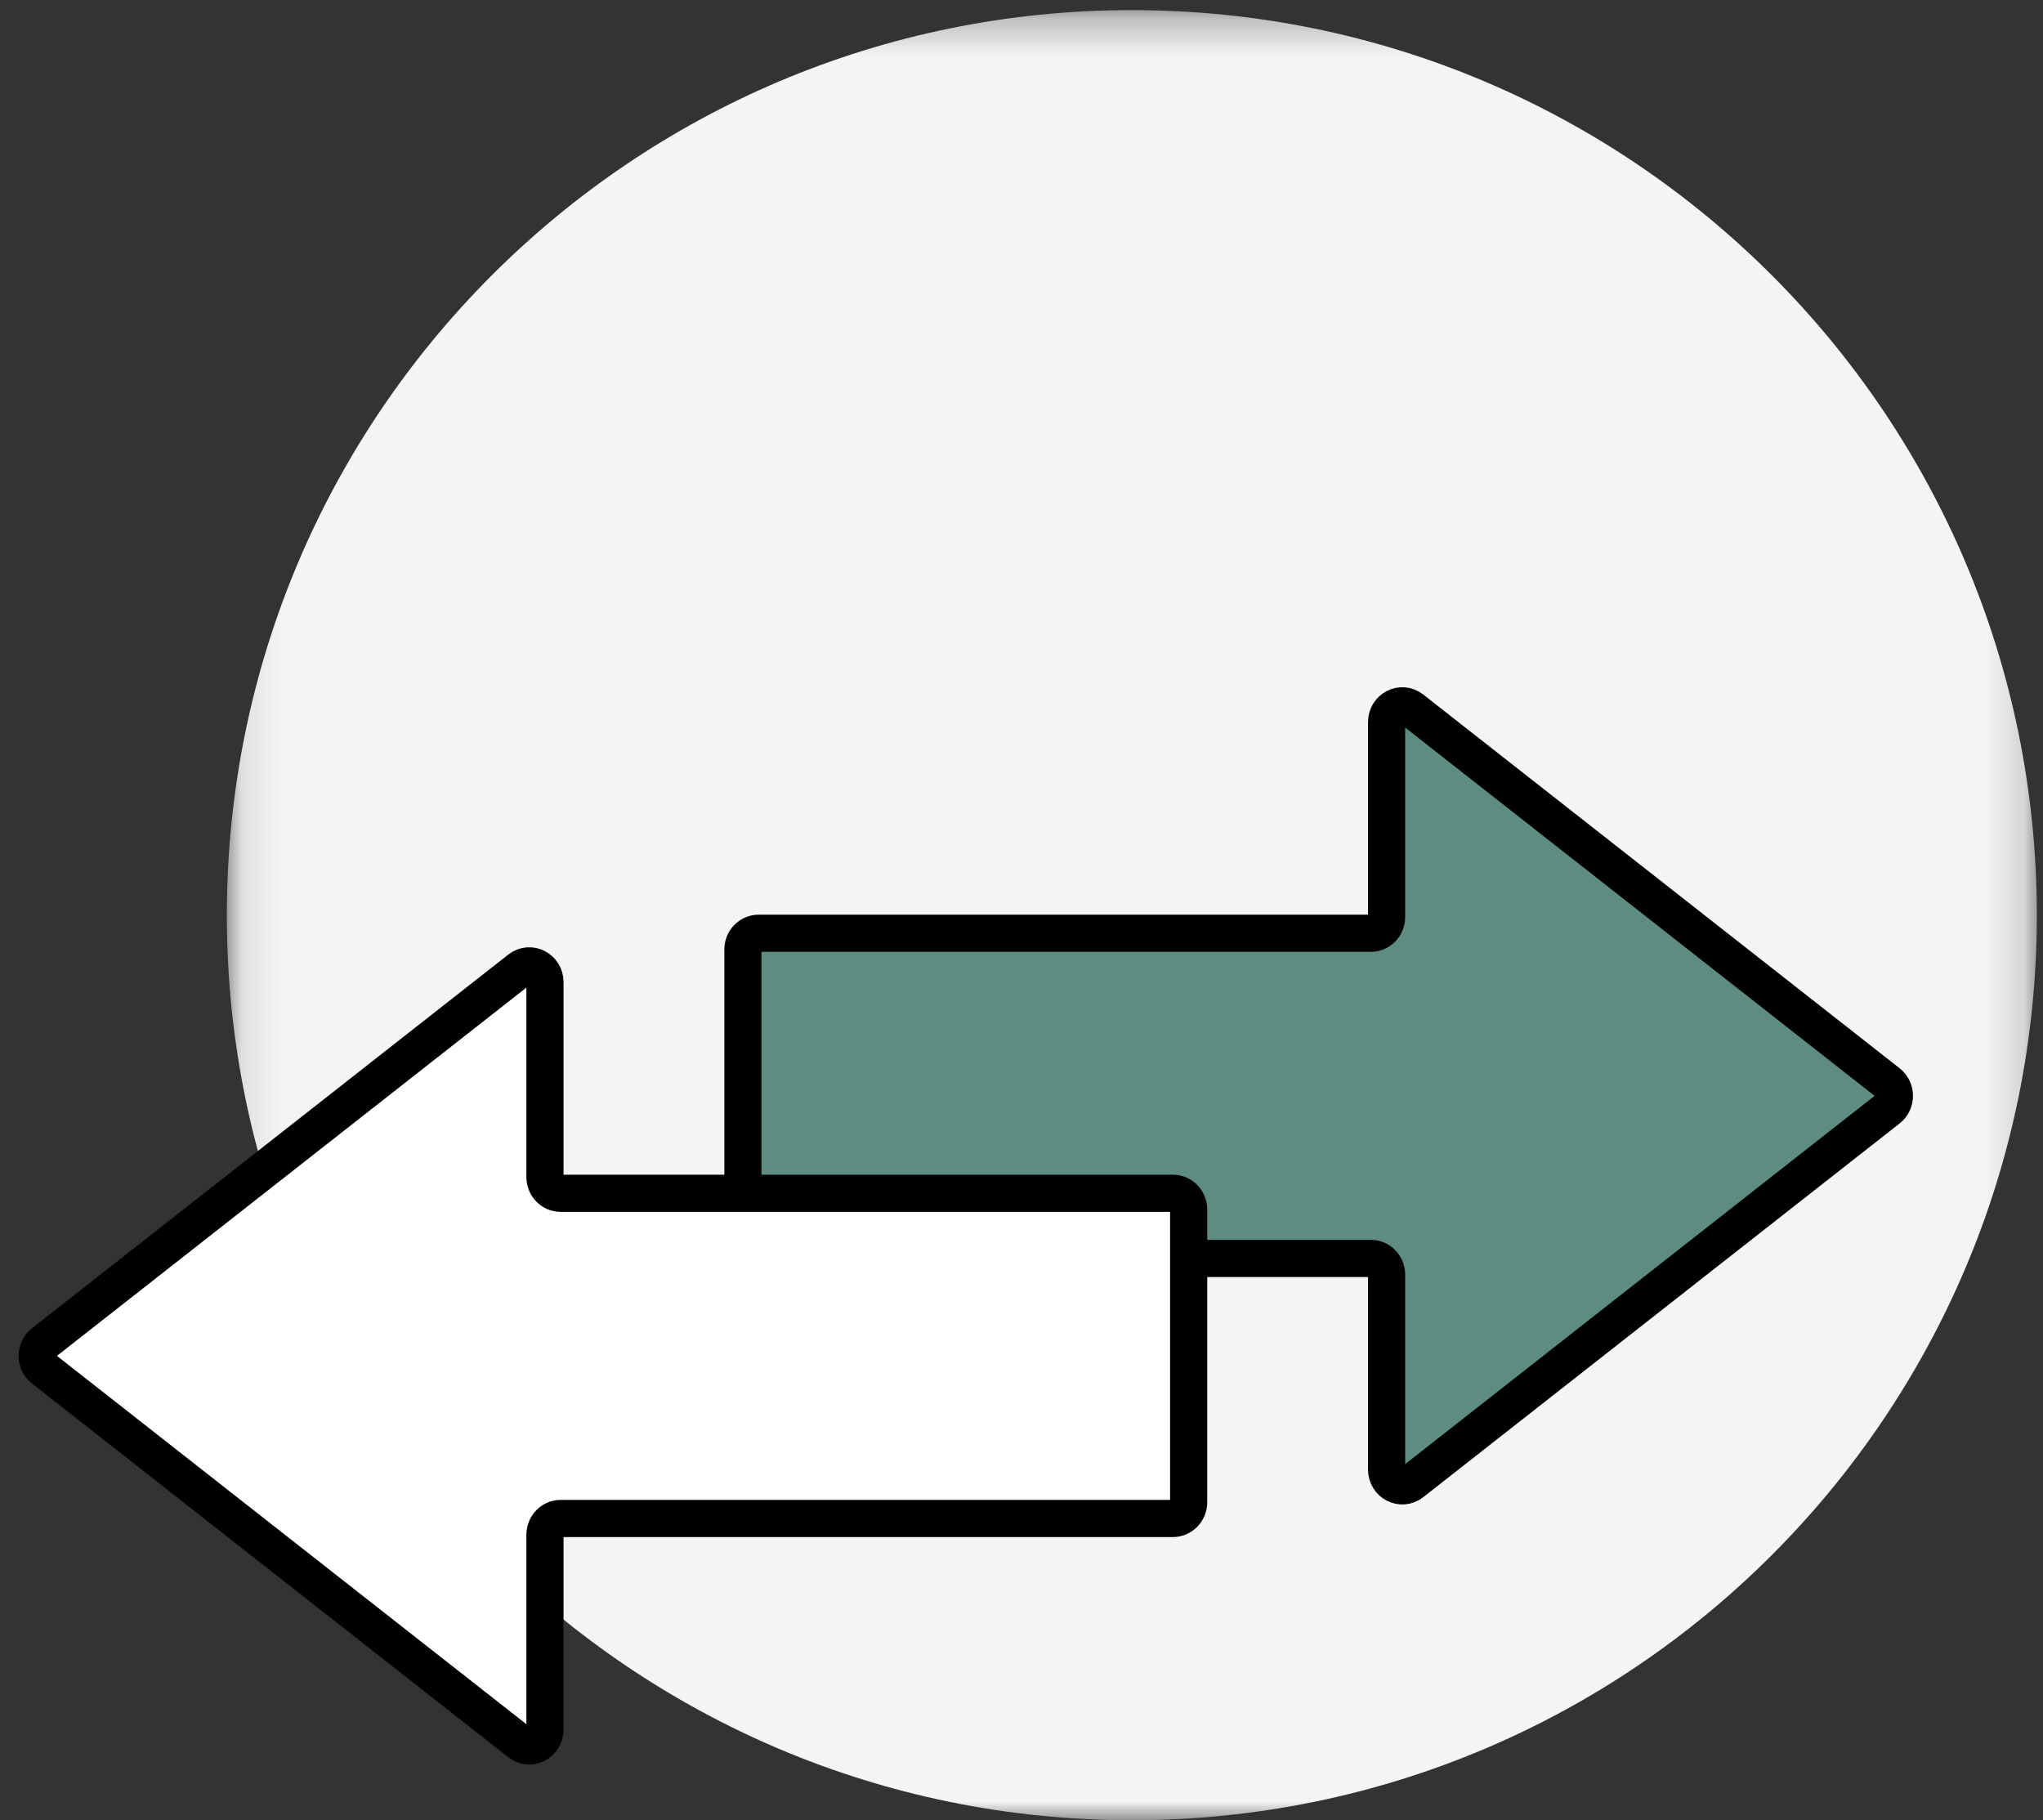 <?xml version="1.0" encoding="UTF-8"?>
<svg width="55px" height="49px" viewBox="0 0 55 49" version="1.1" xmlns="http://www.w3.org/2000/svg" xmlns:xlink="http://www.w3.org/1999/xlink">
    <rect x="0" y="0" width="55" height="49" fill="#333333" stroke="none"/>
    <!-- Generator: Sketch 53.2 (72643) - https://sketchapp.com -->
    <title>Group 12</title>
    <desc>Created with Sketch.</desc>
    <defs>
        <polygon id="path-1" points="0.107 0.272 48.834 0.272 48.834 49 0.107 49"></polygon>
    </defs>
    <g id="Symbols" stroke="none" stroke-width="1" fill="none" fill-rule="evenodd">
        <g id="FOOTER/DESK" transform="translate(-592, -25)">
            <g id="Réassurance" transform="translate(368, 25)">
                <g id="LOCK" transform="translate(211, 0)">
                    <g id="Lock">
                        <g id="Group-12" transform="translate(14, 0)">
                            <g id="Group-3" transform="translate(5, 0)">
                                <mask id="mask-2" fill="white">
                                    <use xlink:href="#path-1"></use>
                                </mask>
                                <g id="Clip-2"></g>
                                <path d="M24.47,0.272 C37.926,0.272 48.834,11.18 48.834,24.636 C48.834,38.092 37.926,49 24.47,49 C11.015,49 0.107,38.092 0.107,24.636 C0.107,11.18 11.015,0.272 24.47,0.272 Z" id="Fill-1" fill="#F4F4F4" mask="url(#mask-2)"></path>
                            </g>
                            <path d="M19.423,25.123 L35.907,25.123 C36.14,25.123 36.329,24.927 36.329,24.685 L36.329,19.439 C36.329,19.077 36.729,18.871 37.007,19.09 L49.832,29.151 C50.056,29.326 50.056,29.674 49.832,29.849 L37.007,39.91 C36.729,40.129 36.329,39.923 36.329,39.562 L36.329,34.314 C36.329,34.072 36.14,33.877 35.907,33.877 L19.423,33.877 C19.19,33.877 19,33.681 19,33.439 L19,25.561 C19,25.319 19.19,25.123 19.423,25.123" id="Fill-4" fill="#5E8C81"></path>
                            <path d="M19.423,25.123 L35.907,25.123 C36.14,25.123 36.329,24.927 36.329,24.685 L36.329,19.439 C36.329,19.077 36.729,18.871 37.007,19.09 L49.832,29.151 C50.056,29.326 50.056,29.674 49.832,29.849 L37.007,39.91 C36.729,40.129 36.329,39.923 36.329,39.562 L36.329,34.314 C36.329,34.072 36.14,33.877 35.907,33.877 L19.423,33.877 C19.19,33.877 19,33.681 19,33.439 L19,25.561 C19,25.319 19.19,25.123 19.423,25.123 Z" id="Stroke-6" stroke="#000000"></path>
                            <path d="M30.577,40.877 L14.093,40.877 C13.86,40.877 13.671,41.073 13.671,41.315 L13.671,46.561 C13.671,46.923 13.271,47.129 12.993,46.911 L0.168,36.849 C-0.056,36.674 -0.056,36.326 0.168,36.151 L12.993,26.09 C13.271,25.871 13.671,26.077 13.671,26.438 L13.671,31.686 C13.671,31.928 13.86,32.123 14.093,32.123 L30.577,32.123 C30.81,32.123 31,32.319 31,32.561 L31,40.439 C31,40.681 30.81,40.877 30.577,40.877" id="Fill-8" fill="#FFFFFF"></path>
                            <path d="M30.577,40.877 L14.093,40.877 C13.86,40.877 13.671,41.073 13.671,41.315 L13.671,46.561 C13.671,46.923 13.271,47.129 12.993,46.911 L0.168,36.849 C-0.056,36.674 -0.056,36.326 0.168,36.151 L12.993,26.09 C13.271,25.871 13.671,26.077 13.671,26.438 L13.671,31.686 C13.671,31.928 13.86,32.123 14.093,32.123 L30.577,32.123 C30.81,32.123 31,32.319 31,32.561 L31,40.439 C31,40.681 30.81,40.877 30.577,40.877 Z" id="Stroke-10" stroke="#000000"></path>
                        </g>
                    </g>
                </g>
            </g>
        </g>
    </g>
</svg>
